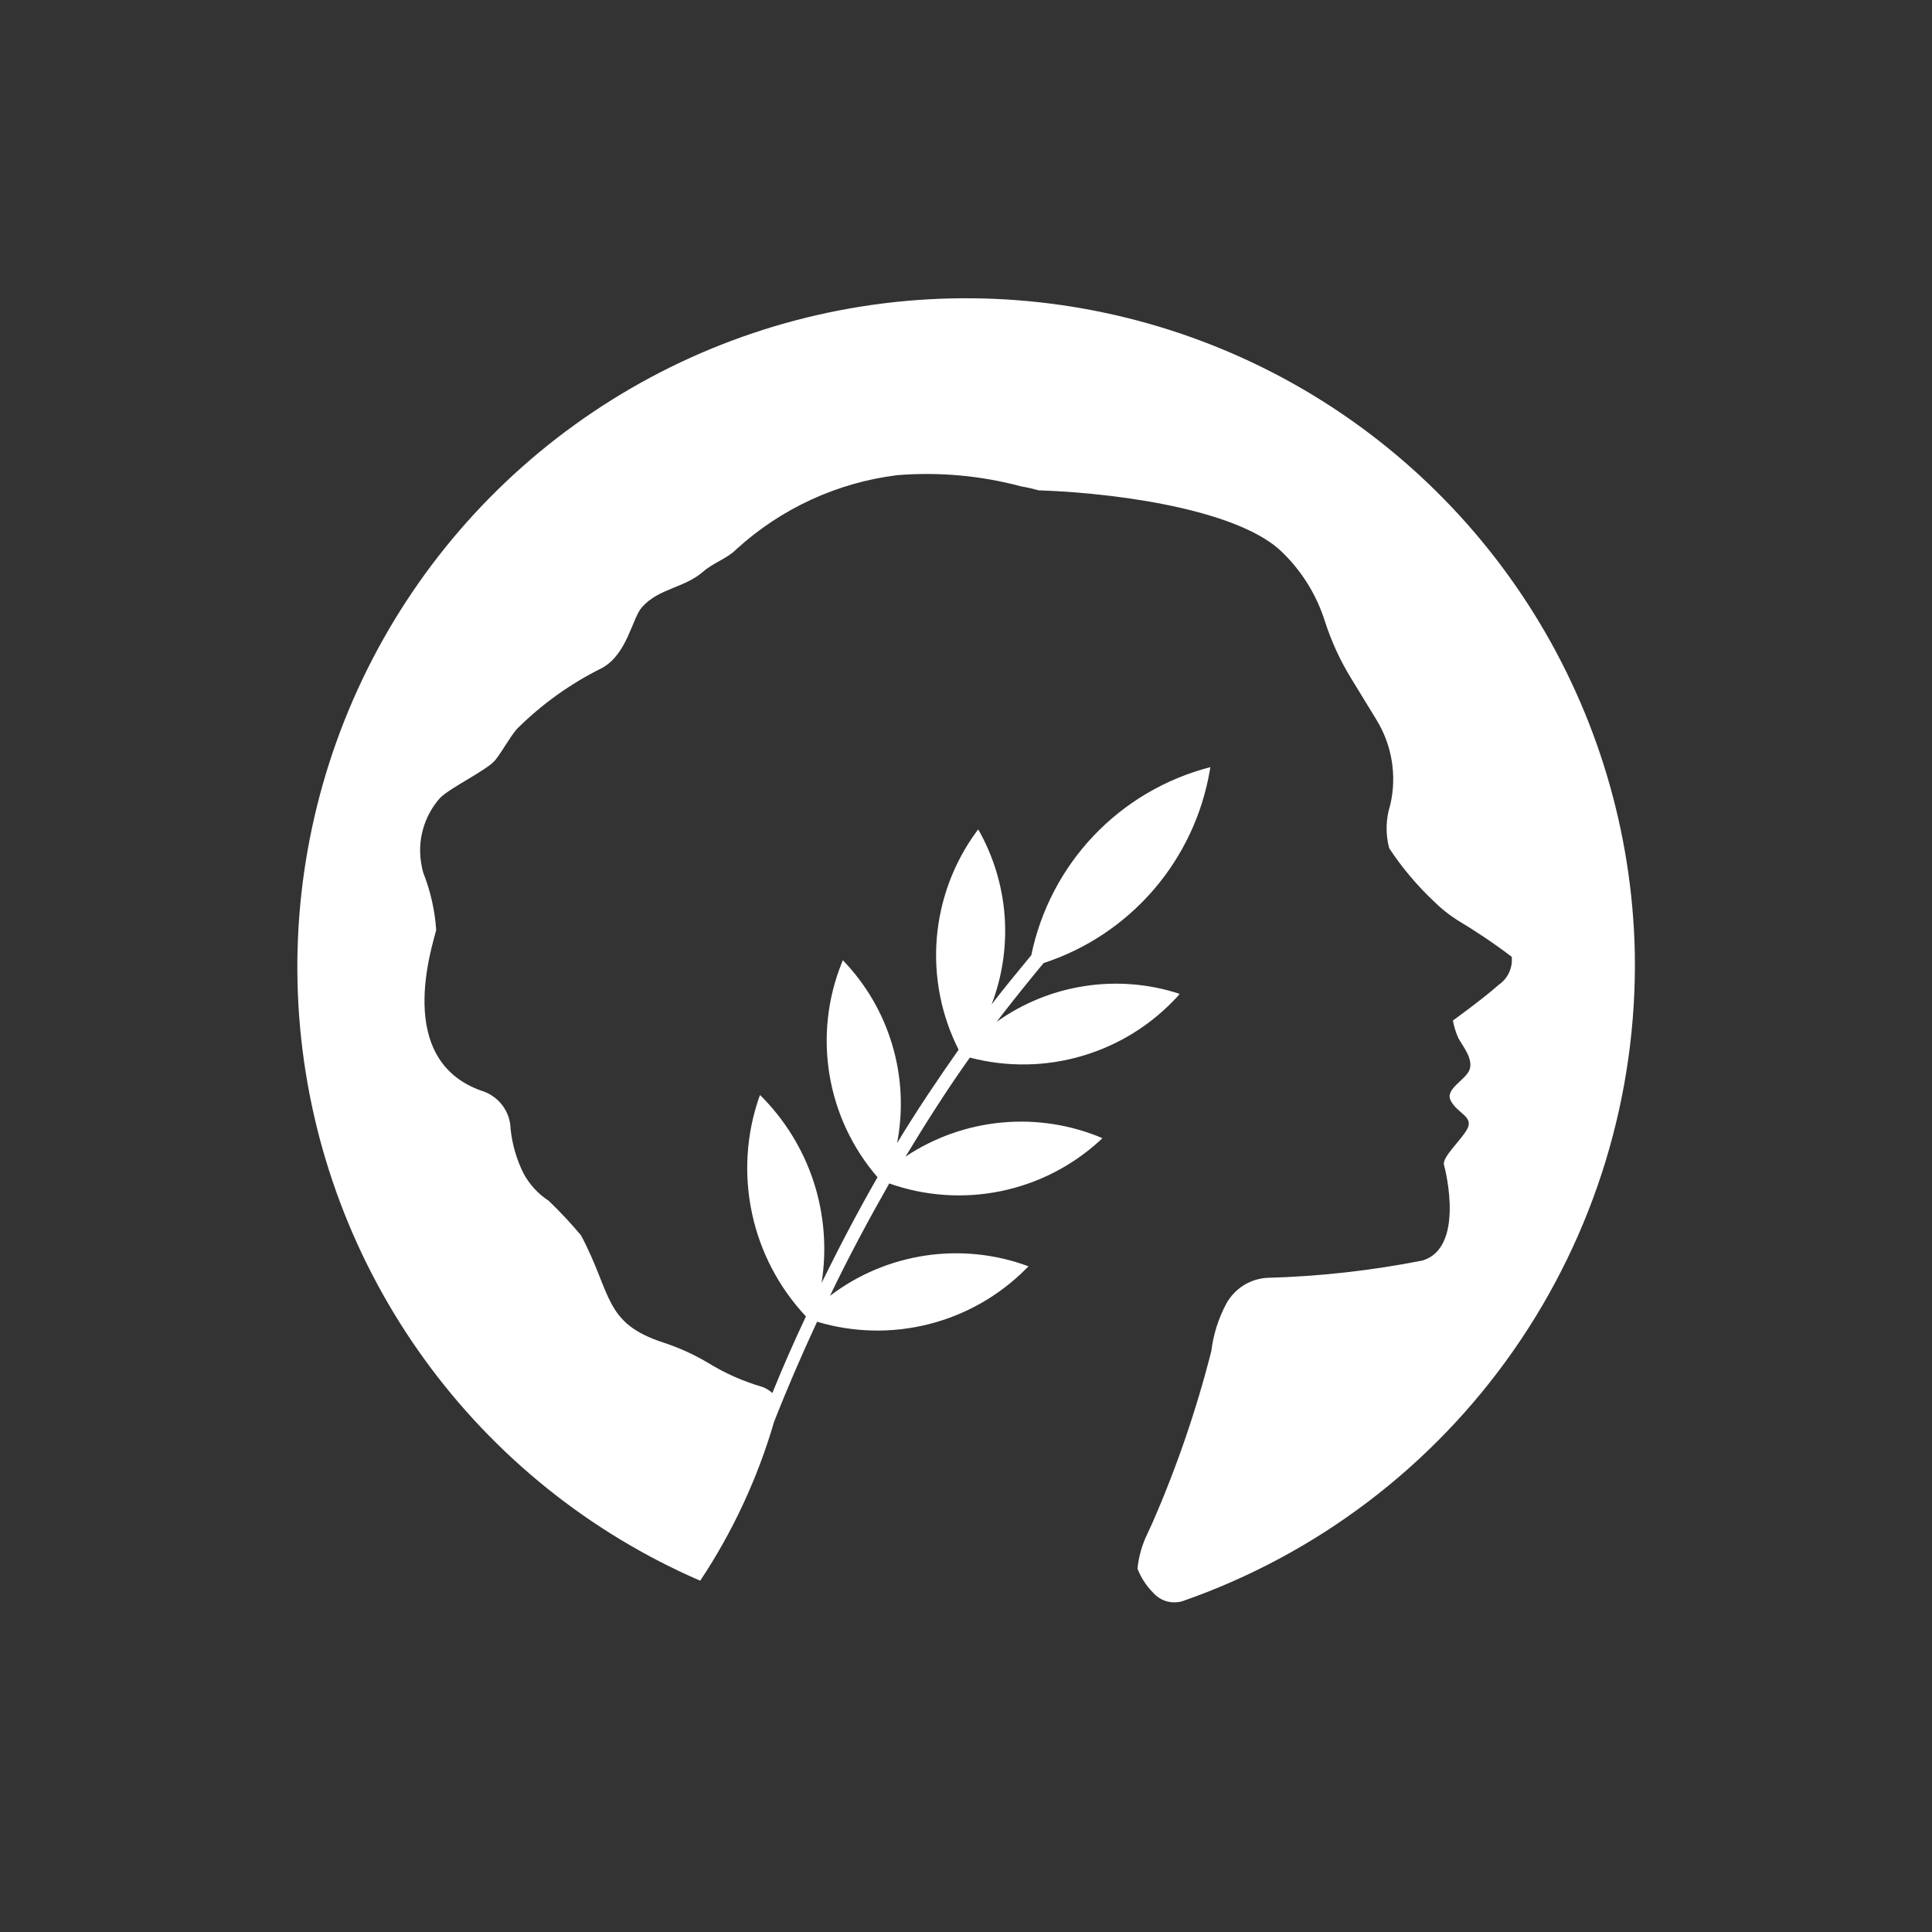 <svg width="40" height="40" viewBox="0 0 40 40" fill="none" xmlns="http://www.w3.org/2000/svg">
<rect width="40" height="40" fill="#333333"/>
<path d="M33.847 19.723C33.794 17.238 33.072 14.813 31.759 12.704C30.445 10.594 28.588 8.876 26.382 7.731C24.176 6.587 21.703 6.057 19.221 6.197C16.74 6.337 14.342 7.143 12.28 8.529C10.217 9.915 8.565 11.831 7.498 14.076C6.431 16.32 5.987 18.81 6.214 21.285C6.441 23.76 7.329 26.128 8.787 28.142C10.244 30.155 12.216 31.739 14.497 32.727C15.17 31.715 15.686 30.605 16.026 29.438C16.303 28.732 16.605 28.037 16.917 27.365C17.671 27.591 18.472 27.608 19.235 27.414C19.998 27.22 20.694 26.823 21.248 26.264L21.295 26.218C20.614 25.964 19.88 25.888 19.161 25.995C18.442 26.102 17.762 26.389 17.184 26.829C17.566 26.03 17.983 25.255 18.411 24.502C19.151 24.764 19.949 24.819 20.718 24.662C21.487 24.505 22.199 24.141 22.777 23.61L22.824 23.564C22.166 23.285 21.449 23.174 20.738 23.241C20.026 23.308 19.343 23.55 18.748 23.946C19.176 23.239 19.616 22.545 20.08 21.896C20.846 22.097 21.652 22.085 22.411 21.86C23.171 21.636 23.854 21.207 24.387 20.622L24.422 20.576C23.79 20.369 23.118 20.314 22.46 20.415C21.802 20.515 21.177 20.769 20.636 21.155C20.67 21.108 20.717 21.051 20.751 21.004C21.029 20.645 21.319 20.286 21.607 19.939C22.489 19.651 23.275 19.127 23.881 18.425C24.487 17.723 24.89 16.869 25.047 15.956L25.058 15.886H25.047C24.129 16.125 23.296 16.615 22.643 17.303C21.99 17.991 21.543 18.848 21.352 19.776C21.075 20.112 20.796 20.449 20.53 20.795C20.755 20.208 20.846 19.578 20.799 18.952C20.75 18.325 20.564 17.717 20.253 17.171L20.218 17.217C19.745 17.862 19.461 18.626 19.395 19.423C19.33 20.22 19.486 21.02 19.847 21.733C19.407 22.359 18.979 22.995 18.573 23.667C18.704 22.992 18.67 22.296 18.474 21.636C18.279 20.977 17.928 20.375 17.45 19.88L17.427 19.938C17.131 20.674 17.044 21.478 17.175 22.26C17.306 23.042 17.649 23.773 18.168 24.373C17.762 25.08 17.38 25.809 17.01 26.562C17.122 25.859 17.065 25.139 16.844 24.462C16.622 23.786 16.242 23.172 15.736 22.671L15.713 22.73C15.448 23.501 15.399 24.33 15.571 25.127C15.742 25.925 16.128 26.66 16.686 27.255C16.441 27.776 16.211 28.294 15.991 28.841C15.93 28.786 15.86 28.742 15.782 28.714C15.387 28.599 15.009 28.432 14.659 28.216C14.369 28.044 14.062 27.904 13.742 27.799C12.491 27.394 12.676 26.792 12.029 25.576C11.819 25.325 11.595 25.086 11.359 24.86C11.14 24.718 10.961 24.522 10.838 24.292C10.695 24.005 10.605 23.694 10.571 23.375C10.568 23.198 10.508 23.027 10.403 22.886C10.297 22.745 10.149 22.64 9.981 22.587C8.139 21.95 8.962 19.565 9.031 19.252C9.003 18.847 8.913 18.449 8.764 18.071C8.749 18.022 8.737 17.971 8.729 17.92C8.68 17.673 8.689 17.418 8.756 17.175C8.822 16.932 8.944 16.707 9.112 16.519C9.332 16.299 10.096 15.94 10.258 15.732C10.42 15.523 10.536 15.291 10.699 15.095C11.213 14.582 11.807 14.156 12.459 13.833C12.991 13.544 13.084 12.802 13.292 12.571C13.639 12.177 14.172 12.177 14.566 11.829C14.763 11.656 15.055 11.563 15.239 11.378C16.164 10.531 17.329 9.993 18.574 9.838C19.437 9.768 20.306 9.846 21.142 10.07C21.264 10.09 21.383 10.118 21.501 10.151C23.412 10.221 25.705 10.614 26.539 11.425C26.951 11.822 27.258 12.316 27.43 12.861C27.566 13.284 27.752 13.688 27.986 14.065L28.496 14.899C28.82 15.424 28.924 16.057 28.785 16.659C28.691 16.951 28.683 17.265 28.762 17.562C29.03 17.968 29.345 18.341 29.7 18.674C29.841 18.813 29.996 18.937 30.163 19.044C30.555 19.278 30.934 19.533 31.298 19.809C31.31 19.92 31.291 20.033 31.244 20.135C31.197 20.237 31.124 20.324 31.031 20.388C30.707 20.677 30.081 21.129 30.081 21.129C30.104 21.257 30.143 21.382 30.197 21.5C30.289 21.662 30.498 21.917 30.429 22.136C30.36 22.356 29.908 22.542 30.035 22.785C30.162 23.04 30.486 23.109 30.394 23.34C30.302 23.561 29.85 23.952 29.896 24.116C29.942 24.281 30.313 25.829 29.456 26.097C28.395 26.306 27.318 26.427 26.237 26.456C26.062 26.466 25.893 26.52 25.745 26.613C25.598 26.706 25.476 26.835 25.391 26.988C25.227 27.294 25.121 27.628 25.079 27.973C24.766 29.205 24.352 30.41 23.84 31.574C23.84 31.574 23.805 31.644 23.759 31.748C23.646 31.977 23.576 32.224 23.55 32.477C23.623 32.664 23.733 32.833 23.874 32.975C23.948 33.06 24.046 33.122 24.154 33.153C24.263 33.183 24.378 33.182 24.486 33.149C27.261 32.182 29.66 30.363 31.341 27.952C33.022 25.541 33.899 22.661 33.847 19.723Z" fill="white"/>
</svg>
